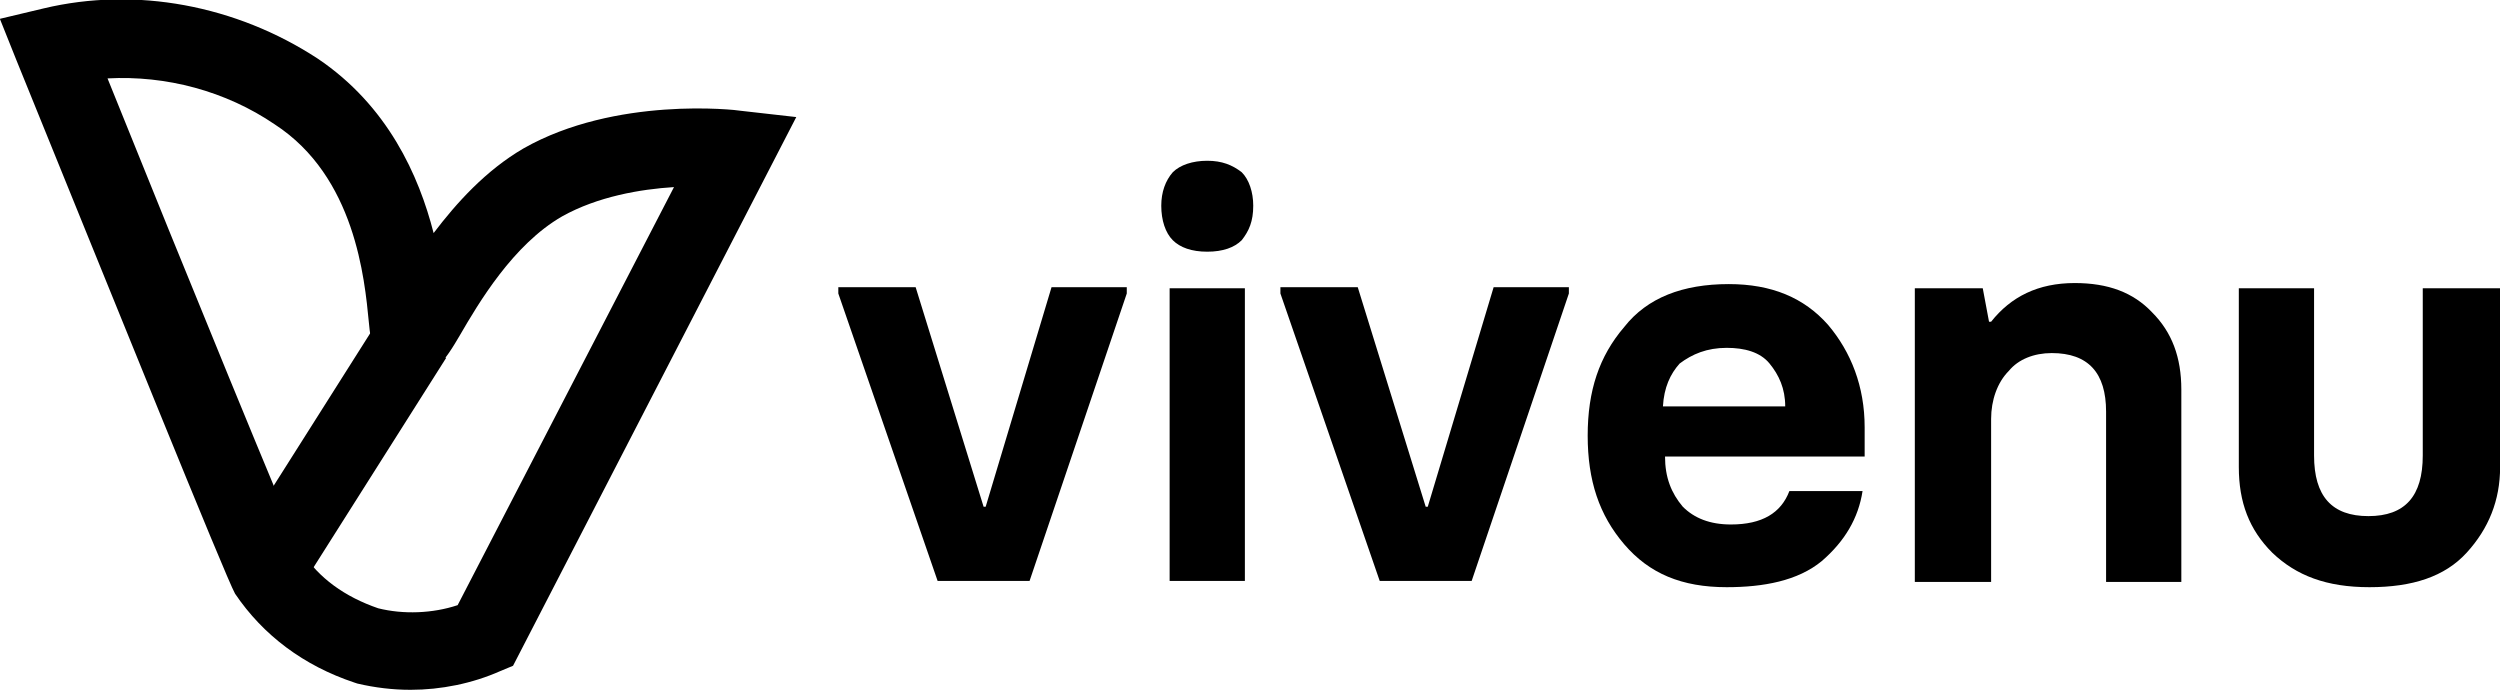 <svg version="1.1" id="Layer_1" xmlns="http://www.w3.org/2000/svg" xmlns:xlink="http://www.w3.org/1999/xlink" x="0px" y="0px" viewBox="0 0 239.2 66" style="enable-background:new 0 0 239.2 66;" xml:space="preserve">
 <style type="text/css">
  .st0{enable-background:new    ;}
 </style>
 <g id="vivenu_logo" transform="translate(-2925.59 -351.018)">
  <g id="Gruppe_9" transform="translate(2928.278 353.019)">
   <g id="Pfad_6">
    <path d="M36.6,64c-1.7,0-3.4-0.2-5.1-0.6l-0.3-0.1c-4.8-1.6-8.7-4.5-11.4-8.5C18.9,53.2,8,26.2-1.1,3.8l-1.6-4l4.2-1
				c8.8-2.1,18.4-0.3,26.2,4.8c6.7,4.5,9.7,11.2,11.1,16.7c2.2-2.9,5-6,8.6-8.1c8.8-5,20.3-3.7,20.8-3.6l5.3,0.6L46.4,61.7l-1.2,0.5
				C42.5,63.4,39.5,64,36.6,64z M33.5,56.2c2.4,0.6,5.2,0.5,7.6-0.3l20.7-40c-3.2,0.2-7.3,0.9-10.7,2.8c-4.7,2.7-8,8.3-9.8,11.4
				c-1.3,2.2-2.7,4.6-5.6,3.8c-2.7-0.7-2.9-3.1-3.1-5.1c-0.4-4.1-1.3-13.9-9-18.9C18.9,6.7,13.2,5.2,7.6,5.5
				C15,23.9,25,48.3,26.2,50.8C27.8,53.3,30.3,55.1,33.5,56.2z">
    </path>
   </g>
   <g id="Pfad_7">
    <rect x="16.7" y="37.7" transform="matrix(0.535 -0.845 0.845 0.535 -21.117 44.453)" width="26.3" height="7.4">
    </rect>
   </g>
  </g>
  <g class="st0">
   <path d="M3015.3,406.6l-9.5-27.5v-0.6h7.4l6.5,21h0.2l6.3-21h7.2v0.6l-9.3,27.5H3015.3z">
   </path>
   <path d="M3041.1,375.1c-1.5,0-2.6-0.4-3.3-1.1c-0.7-0.7-1.1-1.9-1.1-3.3c0-1.3,0.4-2.4,1.1-3.2c0.7-0.7,1.9-1.1,3.3-1.1
			s2.4,0.4,3.3,1.1c0.7,0.7,1.1,1.9,1.1,3.2c0,1.5-0.4,2.4-1.1,3.3C3043.7,374.7,3042.6,375.1,3041.1,375.1z M3037.5,406.6v-28h7.2
			v28H3037.5z">
   </path>
   <path d="M3057.6,406.6l-9.5-27.5v-0.6h7.4l6.5,21h0.2l6.3-21h7.2v0.6l-9.3,27.5H3057.6z">
   </path>
   <path d="M3090.8,407.2c-4.3,0-7.4-1.3-9.8-4.1s-3.5-6.1-3.5-10.4c0-4.3,1.1-7.6,3.5-10.4c2.2-2.8,5.6-4.1,10-4.1
			c4.1,0,7.2,1.3,9.5,3.9c2.2,2.6,3.5,5.9,3.5,9.8v2.8h-19.1c0,2,0.6,3.5,1.7,4.8c1.1,1.1,2.6,1.7,4.6,1.7c3,0,4.8-1.1,5.6-3.2h7
			c-0.4,2.6-1.7,4.8-3.9,6.7C3097.6,406.6,3094.3,407.2,3090.8,407.2z M3084.7,389.9h11.7c0-1.7-0.6-3-1.5-4.1s-2.4-1.5-4.1-1.5
			c-1.9,0-3.3,0.6-4.5,1.5C3085.4,386.8,3084.8,388.1,3084.7,389.9z">
   </path>
   <path d="M3108.8,406.6v-28h6.5l0.6,3.2h0.2c1.9-2.4,4.5-3.7,8-3.7c3.2,0,5.6,0.9,7.4,2.8c1.9,1.9,2.8,4.3,2.8,7.4v18.4h-7.2v-16.3
			c0-3.7-1.7-5.6-5.2-5.6c-1.7,0-3.2,0.6-4.1,1.7c-1.1,1.1-1.7,2.8-1.7,4.6v15.6H3108.8z">
   </path>
   <path d="M3157.6,378.6h7.2v17.1c0,3.2-1.1,5.9-3.2,8.2s-5.2,3.3-9.3,3.3l0,0c-4.1,0-7-1.1-9.3-3.3c-2.2-2.2-3.2-4.8-3.2-8.2v-17.1
			h7.2v16c0,3.9,1.7,5.8,5.2,5.8c3.5,0,5.2-1.9,5.2-5.8V378.6z">
   </path>
  </g>
 </g>
</svg>